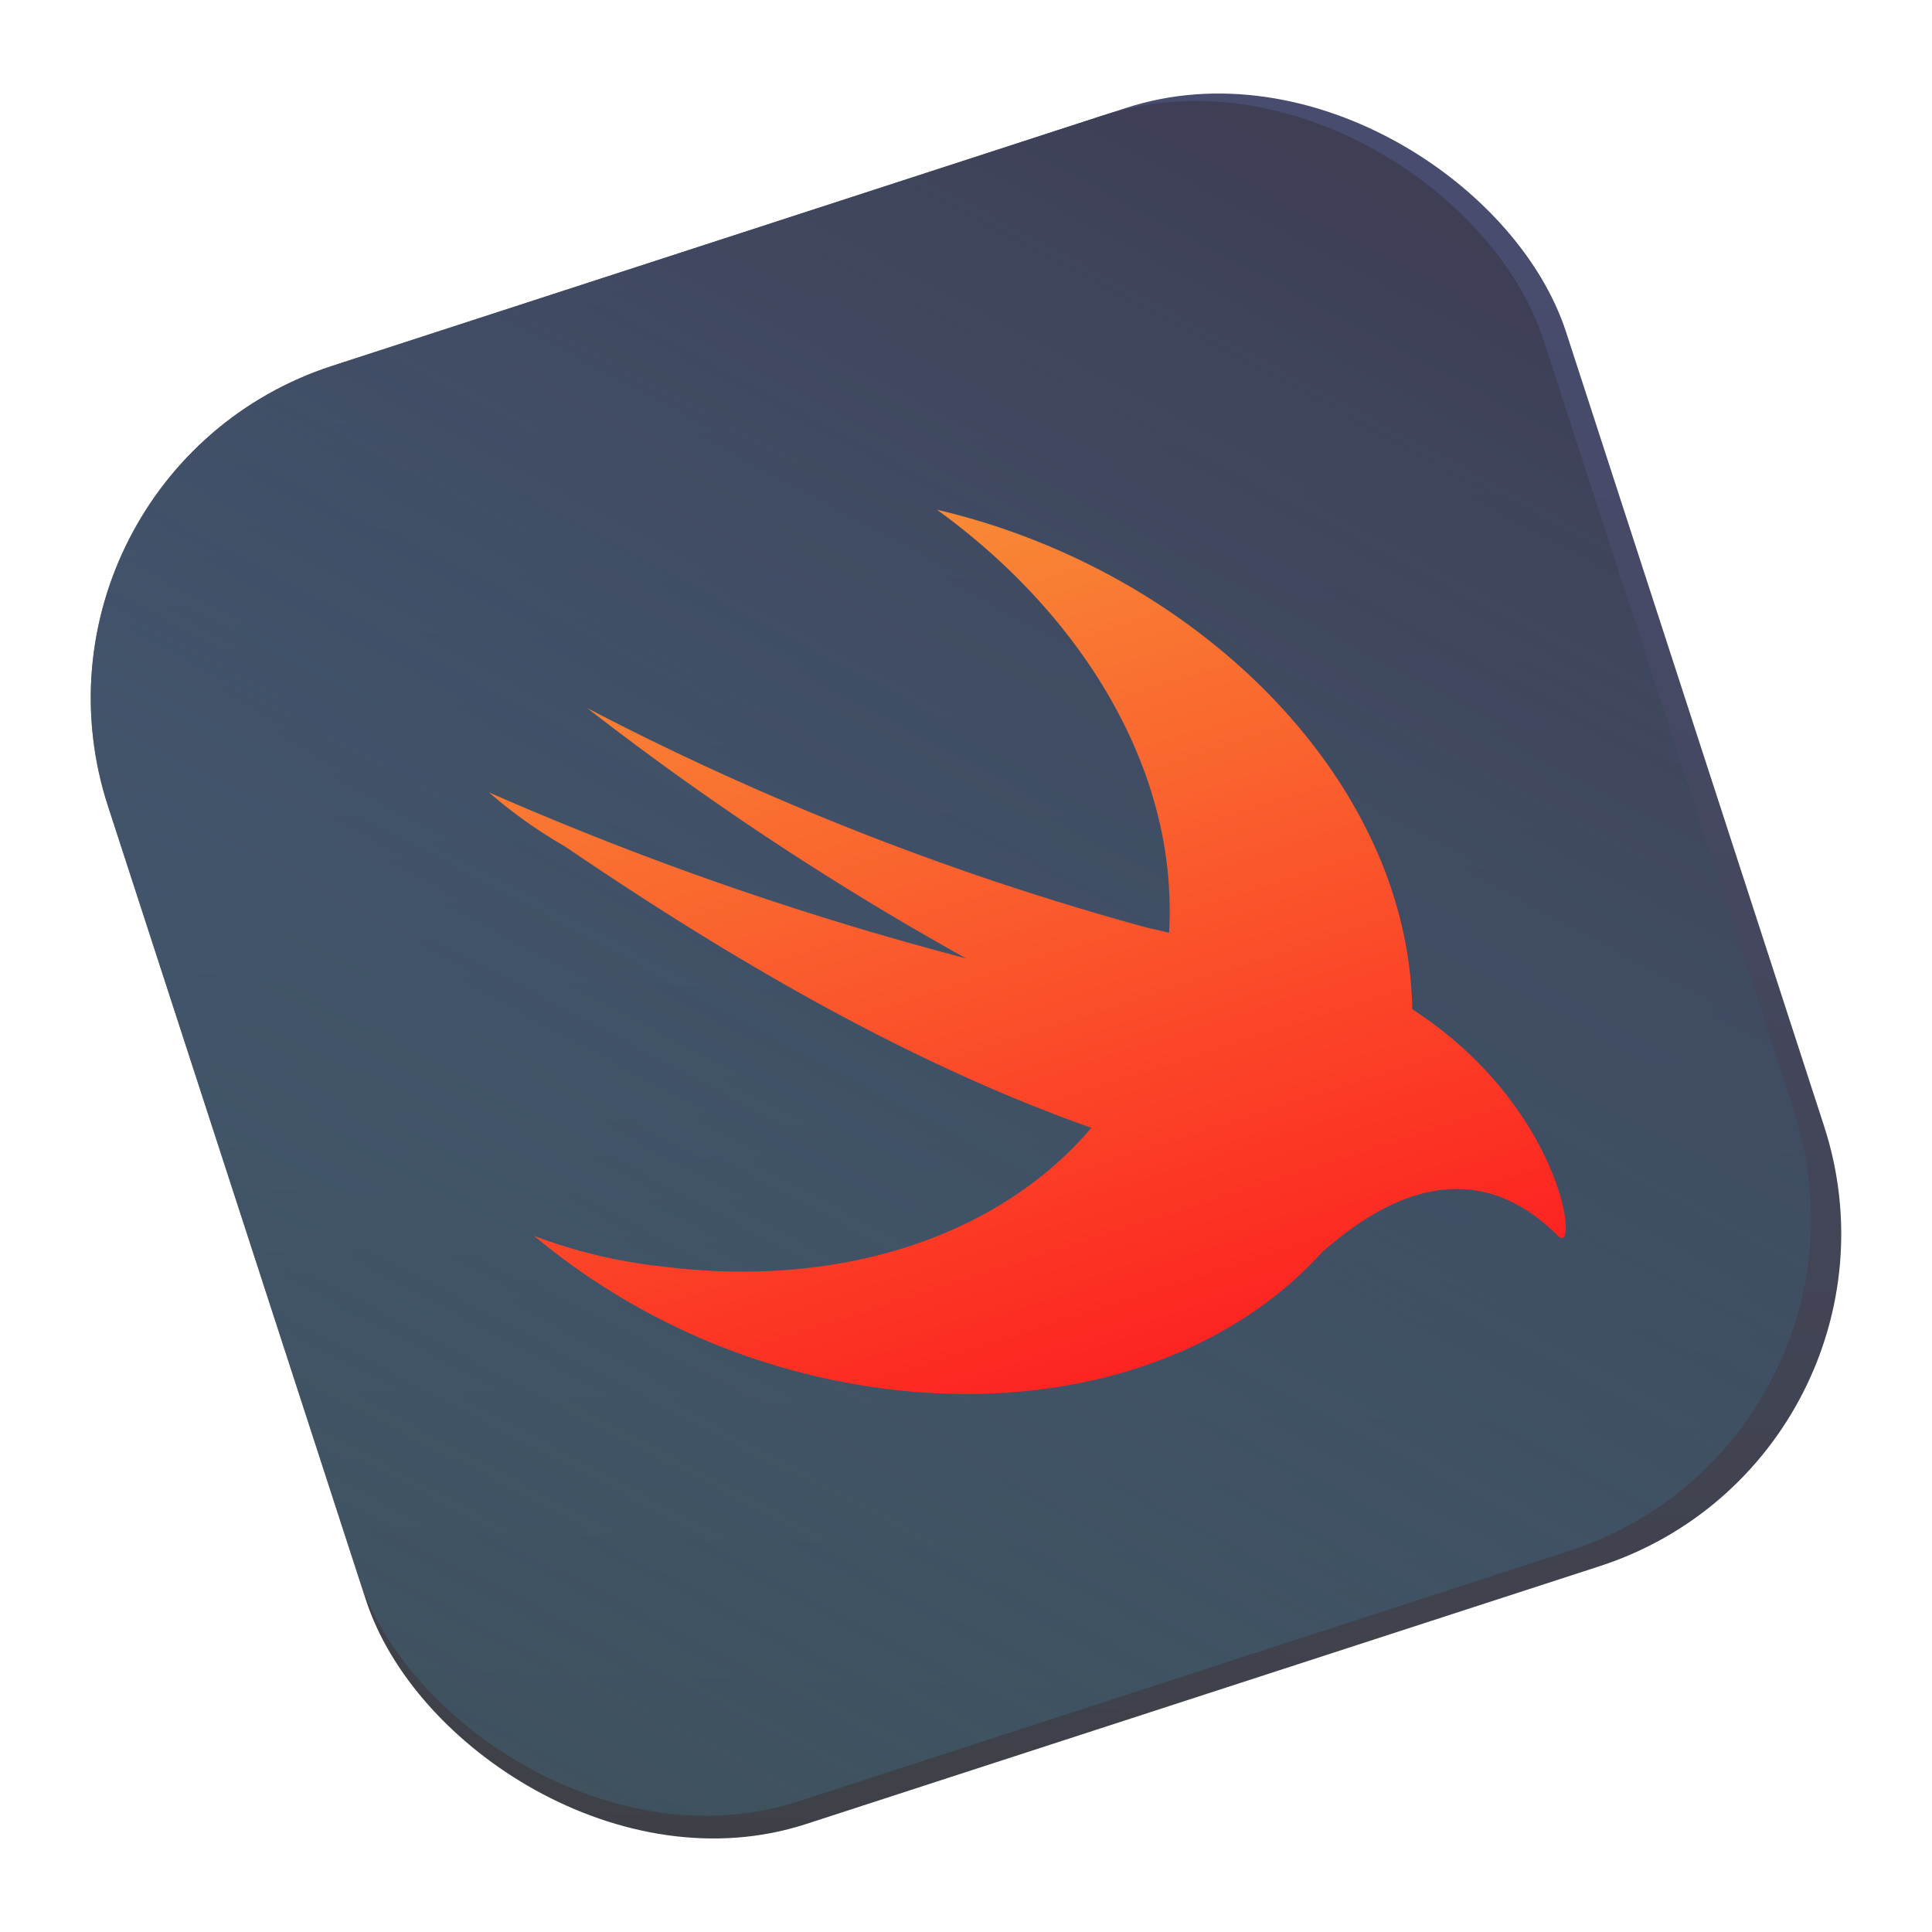 <svg xmlns="http://www.w3.org/2000/svg" xmlns:xlink="http://www.w3.org/1999/xlink" width="77.437" height="77.436" viewBox="0 0 77.437 77.436">
  <defs>
    <linearGradient id="linear-gradient" x1="0.5" y1="1" x2="0.854" y2="-0.007" gradientUnits="objectBoundingBox">
      <stop offset="0" stop-color="#484c6e"/>
      <stop offset="1" stop-color="#3e4046"/>
    </linearGradient>
    <linearGradient id="linear-gradient-2" x1="0.077" y1="0.916" x2="0.949" y2="0.056" gradientUnits="objectBoundingBox">
      <stop offset="0" stop-color="#3e3e55"/>
      <stop offset="1" stop-color="#406c80" stop-opacity="0.388"/>
    </linearGradient>
    <linearGradient id="linear-gradient-3" x1="0.5" x2="0.5" y2="1" gradientUnits="objectBoundingBox">
      <stop offset="0" stop-color="#f88a36"/>
      <stop offset="1" stop-color="#fd2020"/>
    </linearGradient>
  </defs>
  <g id="Сгруппировать_3250" data-name="Сгруппировать 3250" transform="translate(-41.42 -670.635)">
    <g id="Сгруппировать_3211" data-name="Сгруппировать 3211" transform="translate(136.492 714.284) rotate(140)">
      <rect id="Прямоугольник_3855" data-name="Прямоугольник 3855" width="61.454" height="61.454" rx="14" transform="translate(23.021 0) rotate(22)" fill="url(#linear-gradient)"/>
      <rect id="Прямоугольник_3856" data-name="Прямоугольник 3856" width="60.494" height="60.494" rx="14" transform="translate(23.552 1.25) rotate(22)" fill="url(#linear-gradient-2)"/>
    </g>
    <path id="swift" d="M29.885,33.047c-4.667,2.7-11.084,2.973-17.54.206A27.431,27.431,0,0,1,0,22.688a20.8,20.8,0,0,0,4.56,2.78c6.667,3.125,13.333,2.911,18.024.008l-.007-.008C15.9,20.352,10.232,13.679,6.006,8.23a19.035,19.035,0,0,1-2.225-3A128.354,128.354,0,0,0,19.907,17.461,118.83,118.83,0,0,1,8.563,3.225,112.8,112.8,0,0,0,27.248,18.573c.3.168.528.308.713.433a14.633,14.633,0,0,0,.51-1.545C30.028,11.789,28.249,5.338,24.356,0,33.364,5.45,38.7,15.681,36.478,24.245q-.087.347-.189.683.039.047.078.1c4.448,5.561,3.225,11.455,2.669,10.343-2.413-4.722-6.88-3.278-9.151-2.32Z" transform="matrix(0.951, -0.309, 0.309, 0.951, 55.813, 698.592)" fill="url(#linear-gradient-3)"/>
  </g>
</svg>
